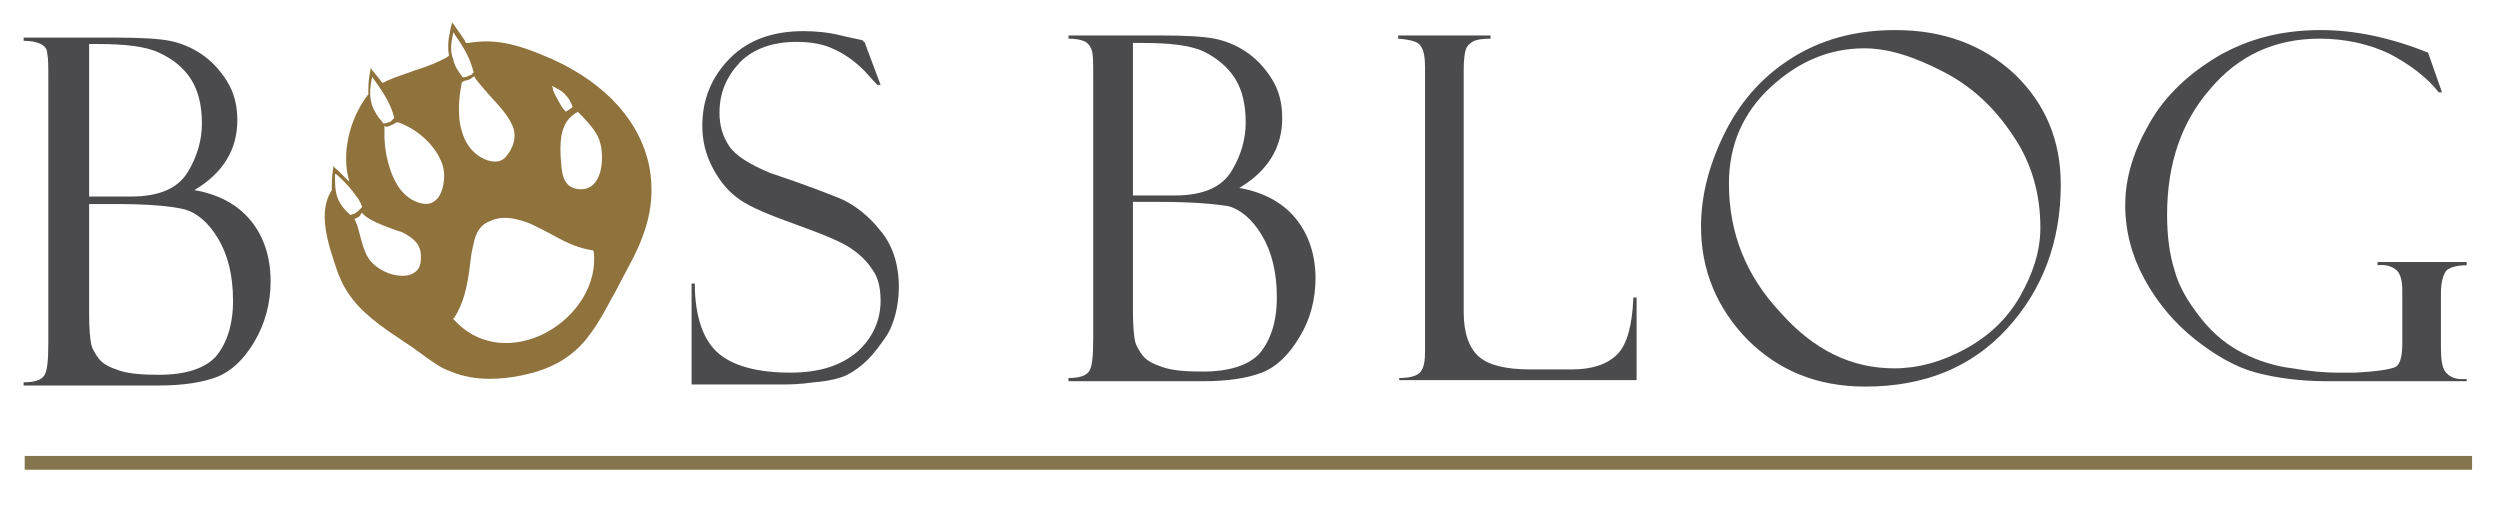 <?xml version="1.0" encoding="utf-8"?>
<!-- Generator: Adobe Illustrator 25.2.1, SVG Export Plug-In . SVG Version: 6.00 Build 0)  -->
<svg version="1.1" id="Ebene_1" xmlns="http://www.w3.org/2000/svg" xmlns:xlink="http://www.w3.org/1999/xlink" x="0px" y="0px"
	 viewBox="0 0 232.8 47.3" style="enable-background:new 0 0 232.8 47.3;" xml:space="preserve">
<style type="text/css">
	.st0{fill-rule:evenodd;clip-rule:evenodd;fill:#8F723C;}
	.st1{fill:#4B4B4D;}
	.st2{fill:#8F723C;stroke:#85754E;stroke-width:1.284;}
	.st3{fill:none;}
</style>
<g id="svgg">
	<path id="path0" class="st0" d="M34.5,6.5c-0.2,1-0.2,1.5-0.2,2.1l0,0.2l-0.1,0.1c-1.7,2.3-2.4,5.4-1.7,7.9l0,0.1l-0.1-0.1
		c-0.2-0.2-0.5-0.5-0.9-0.9c-0.2-0.2-0.4-0.3-0.4-0.4c-0.1-0.1,0-0.1-0.1,0.3c-0.1,0.7-0.1,1.3-0.1,1.7c0,0.1,0,0.1,0,0.2
		C30,19.1,30,21,31,24c0.4,1.3,0.6,1.8,1,2.6c1,1.8,2.4,3.1,5.3,5c0.4,0.3,0.8,0.5,1.6,1.1c1.5,1.1,2.2,1.6,3.1,1.9
		c2.1,0.9,4.9,0.9,8,0c1.9-0.6,3.3-1.5,4.5-2.9c0.7-0.9,1.3-1.7,2.5-4c0.2-0.3,0.5-0.9,0.7-1.3c0.9-1.7,1.3-2.4,1.7-3.3
		c1.2-2.7,1.5-4.9,1.1-7.4c-0.8-4.3-4-7.9-9.1-10.2C48,4,46,3.6,43.6,4l-0.2,0l0,0c0,0-0.1-0.1-0.1-0.2c-0.2-0.3-0.4-0.6-1.1-1.6
		c0,0-0.1-0.1-0.1-0.1c0,0-0.2,0.7-0.2,0.9c-0.2,0.8-0.2,1.6-0.1,2.1l0,0.1l-0.3,0.2c-0.8,0.4-1.4,0.7-3,1.2
		c-1.4,0.5-2.3,0.8-2.8,1.1l-0.1,0l-0.1-0.1c-0.1-0.2-0.4-0.5-0.7-0.9c-0.2-0.2-0.3-0.4-0.3-0.4C34.5,6.3,34.5,6.3,34.5,6.5 M42.2,3
		c0,0,0.1,0.1,0.2,0.3c1,1.4,1.4,2.3,1.7,3.4l0,0.1L44,6.8L44,6.9L43.8,7c-0.2,0.1-0.5,0.2-0.6,0.2l-0.1,0l0,0
		c-0.4-0.5-0.8-1.1-0.9-1.7C41.9,4.8,42,4,42.2,3.1C42.2,2.9,42.2,2.9,42.2,3 M34.7,7.2c0,0,0.1,0.2,0.2,0.3c1,1.4,1.5,2.3,1.8,3.4
		l0,0.1l-0.1,0.1l-0.1,0.1l-0.1,0.1c-0.2,0.1-0.5,0.2-0.7,0.2c0,0-0.2-0.3-0.4-0.5c-0.8-1.1-1-2-0.7-3.6C34.7,7.1,34.7,7.1,34.7,7.2
		 M43.3,7.5c0.2,0,0.5-0.1,0.7-0.3l0.2-0.1l0,0.1c0.2,0.3,0.6,0.8,1.5,1.8c1.3,1.4,1.8,2.1,2.1,2.9c0.3,0.9,0,1.9-0.7,2.7
		c-0.5,0.6-1.4,0.6-2.4,0c-0.8-0.5-1.4-1.3-1.7-2.4c-0.4-1.3-0.3-3,0-4.5C43.2,7.5,43.2,7.6,43.3,7.5 M36,11.8
		c0.2,0,0.8-0.3,0.9-0.4c0,0,0,0,0.2,0c2,0.7,3.8,2.5,4.2,4.3c0.2,1.1-0.1,2.5-0.8,3c-0.7,0.6-2,0.2-2.9-0.7c-1-1-1.7-3-1.8-5.1
		c0-0.4,0-1.2,0-1.2C35.9,11.8,35.9,11.8,36,11.8 M31.4,16.3c0.9,0.8,1.3,1.3,1.8,2c0.2,0.2,0.6,1,0.5,1c0,0-0.1,0.1-0.2,0.2
		l-0.2,0.2L33,19.9L32.7,20L32.6,20c-1-0.9-1.4-1.7-1.4-3.1c0-0.2,0-0.7,0-0.7C31.3,16.2,31.3,16.2,31.4,16.3 M51.6,8.1
		c0.6,0.3,0.9,0.5,1.2,0.9c0.2,0.2,0.4,0.6,0.5,0.9l0,0.1L53,10.2l-0.3,0.2l-0.1-0.1c-0.3-0.3-0.3-0.4-0.6-0.9
		c-0.2-0.4-0.3-0.5-0.5-1C51.5,8.2,51.4,8,51.4,8C51.4,8,51.4,8,51.6,8.1 M33.7,19.8c0.3,0.4,1,0.8,2,1.2c1.1,0.4,1.3,0.5,1.7,0.6
		c1.2,0.6,1.8,1.2,1.8,2.3c0,0.6-0.1,1.1-0.5,1.4c-0.9,0.8-3.1,0.3-4.2-1c-0.4-0.5-0.6-1-0.9-2.1c-0.2-0.8-0.3-1.2-0.5-1.6
		c0-0.1-0.1-0.2-0.1-0.2l0,0l0.2-0.1l0.2-0.1l0.1-0.1C33.7,19.8,33.7,19.8,33.7,19.8 M53.8,10.4c0,0,0.2,0.2,0.4,0.4
		c1.3,1.4,1.6,1.9,1.8,3c0.2,1.5-0.1,2.9-0.9,3.5c-0.6,0.5-1.7,0.4-2.2-0.1c-0.5-0.5-0.6-1.1-0.7-2.7c-0.1-2.1,0.3-3.2,1.3-3.9
		c0,0,0.1-0.1,0.2-0.1L53.8,10.4L53.8,10.4 M45.6,20.6c0.8-0.4,1.8-0.4,2.8-0.1c0.8,0.2,1.4,0.5,3.1,1.4c1.6,0.9,2.5,1.2,3.6,1.4
		c0.2,0,0.1,0,0.2,0.2c0.3,2.9-1.5,5.9-4.5,7.5c-2.9,1.5-6,1.2-8.1-0.8c-0.2-0.2-0.5-0.5-0.5-0.5c0,0,0-0.1,0.1-0.1
		c0.8-1.3,1.2-2.6,1.5-5.2c0.1-0.9,0.2-1.3,0.3-1.7C44.3,21.6,44.8,20.9,45.6,20.6"/>
</g>
<g>
	<path class="st1" d="M2.2,3.8V3.5h8.4c2.5,0,4.2,0.1,5.2,0.3s2,0.6,2.9,1.2c0.9,0.6,1.7,1.4,2.4,2.5c0.7,1.1,1,2.3,1,3.7
		c0,2.7-1.3,4.9-4,6.5c2.3,0.4,4.1,1.4,5.3,2.9c1.2,1.5,1.8,3.4,1.8,5.6c0,2-0.5,3.9-1.5,5.6s-2.2,2.8-3.5,3.3
		c-1.3,0.5-3.1,0.8-5.5,0.8H2.2v-0.3c1,0,1.6-0.2,1.9-0.6c0.3-0.4,0.4-1.4,0.4-3.1V7.4c0-1.2,0-2-0.1-2.4C4.4,4.6,4.2,4.3,3.8,4.1
		S2.9,3.8,2.2,3.8z M8.3,4.1v14.2h3.9c2.7,0,4.4-0.8,5.3-2.3s1.3-3,1.3-4.5c0-1.6-0.3-3-1-4.1c-0.7-1.1-1.7-1.9-3-2.5
		c-1.3-0.6-3.2-0.8-5.7-0.8H8.3z M10.8,19H8.3v10.3c0,1.4,0.1,2.3,0.2,2.8c0.1,0.4,0.4,0.9,0.7,1.3c0.4,0.5,1,0.8,1.9,1.1
		c0.9,0.3,2.1,0.4,3.7,0.4c2.5,0,4.3-0.6,5.3-1.7c1-1.2,1.6-2.9,1.6-5.2c0-2.4-0.5-4.3-1.4-5.8s-2-2.4-3.1-2.7
		C16,19.2,13.9,19,10.8,19z"/>
	<path class="st1" d="M80.5,3.9l1.5,4l-0.3,0c0,0-0.4-0.4-1.2-1.3c-0.8-0.8-1.7-1.5-2.8-2c-1-0.5-2.2-0.7-3.5-0.7
		c-2.2,0-4,0.6-5.3,1.9C67.6,7.2,67,8.7,67,10.5c0,1.2,0.3,2.2,0.9,3.1c0.6,0.9,1.9,1.7,3.8,2.5c3.3,1.1,5.6,2,6.8,2.5
		c1.2,0.6,2.4,1.5,3.5,2.9c1.1,1.3,1.7,3.1,1.7,5.2c0,0.9-0.1,1.7-0.3,2.5c-0.2,0.8-0.5,1.6-1,2.3s-1,1.4-1.6,2
		c-0.6,0.6-1.3,1.1-1.9,1.4s-1.7,0.6-3.1,0.7c-1.4,0.2-2.4,0.2-2.8,0.2h-8.6v-9.4h0.3c0,3.1,0.8,5.3,2.2,6.5s3.7,1.8,6.7,1.8
		c2.8,0,4.8-0.7,6.3-2c1.4-1.3,2.1-2.9,2.1-4.7c0-1.1-0.2-2.1-0.7-2.8c-0.5-0.8-1.2-1.5-2.1-2.1c-0.9-0.6-2.6-1.3-5.1-2.2
		c-2.5-0.9-4.2-1.6-5.2-2.3c-1-0.7-1.8-1.6-2.5-2.9c-0.7-1.3-1-2.6-1-4c0-2.5,0.9-4.6,2.6-6.3c1.7-1.7,4-2.5,6.8-2.5
		c1.1,0,2.3,0.1,3.5,0.4s2,0.4,2.1,0.5C80.4,3.9,80.4,3.9,80.5,3.9z"/>
</g>
<line class="st2" x1="2.3" y1="43.1" x2="230.2" y2="43.1"/>
<rect x="-0.7" y="43.6" class="st3" width="8.7" height="6.6"/>
<g>
	<path class="st1" d="M99.5,3.6V3.3h8.4c2.5,0,4.2,0.1,5.2,0.3c1,0.2,2,0.6,2.9,1.2s1.7,1.4,2.4,2.5s1,2.3,1,3.7
		c0,2.7-1.3,4.9-4,6.5c2.3,0.4,4.1,1.4,5.3,2.9c1.2,1.5,1.8,3.4,1.8,5.5c0,2-0.5,3.9-1.5,5.5c-1,1.7-2.2,2.8-3.5,3.3
		c-1.3,0.5-3.1,0.8-5.5,0.8H99.5v-0.3c1,0,1.6-0.2,1.9-0.6c0.3-0.4,0.4-1.4,0.4-3.1V7.2c0-1.2,0-2-0.1-2.4c-0.1-0.4-0.3-0.7-0.6-0.9
		C100.7,3.7,100.2,3.6,99.5,3.6z M105.5,4v14.2h3.9c2.7,0,4.4-0.8,5.3-2.3c0.9-1.5,1.3-3,1.3-4.5c0-1.6-0.3-3-1-4.1
		c-0.7-1.1-1.7-1.9-2.9-2.5c-1.3-0.6-3.2-0.8-5.7-0.8H105.5z M108,18.8h-2.5V29c0,1.4,0.1,2.3,0.2,2.8c0.1,0.4,0.4,0.9,0.7,1.3
		c0.4,0.5,1,0.8,1.9,1.1c0.9,0.3,2.1,0.4,3.7,0.4c2.5,0,4.3-0.6,5.3-1.7c1-1.2,1.6-2.9,1.6-5.2c0-2.4-0.5-4.3-1.4-5.8
		s-2-2.4-3.1-2.7C113.2,19,111.1,18.8,108,18.8z"/>
	<path class="st1" d="M130.3,35.5v-0.3c1,0,1.7-0.2,2-0.6c0.3-0.4,0.4-1,0.4-1.9V6.3c0-0.9-0.1-1.6-0.4-2c-0.2-0.4-0.9-0.6-2.1-0.7
		V3.3h8.6v0.3c-0.8,0-1.4,0.1-1.7,0.3c-0.3,0.2-0.5,0.4-0.6,0.7c-0.1,0.3-0.2,0.9-0.2,1.9v22.6c0,1.9,0.5,3.3,1.4,4.1
		c0.9,0.8,2.5,1.2,4.8,1.2h3.9c1.9,0,3.3-0.5,4.2-1.4c0.9-0.9,1.4-2.7,1.5-5.3h0.3v7.7H130.3z"/>
	<path class="st1" d="M176.5,2.8c4.5,0,8.2,1.4,11.1,4.1c2.9,2.8,4.3,6.2,4.3,10.3c0,5.3-1.7,9.8-5,13.4c-3.3,3.6-7.7,5.4-13.2,5.4
		c-4.5,0-8.1-1.5-11-4.4c-2.8-2.9-4.3-6.4-4.3-10.5c0-2.8,0.7-5.6,2.1-8.5c1.4-2.9,3.4-5.3,6.2-7.1C169.5,3.7,172.7,2.8,176.5,2.8z
		 M176.4,34.3c2.2,0,4.4-0.6,6.6-1.8c2.2-1.2,3.9-2.8,5.1-4.9c1.2-2.1,1.9-4.2,1.9-6.4c0-3.1-0.8-6-2.5-8.5c-1.7-2.6-3.8-4.6-6.5-6
		c-2.7-1.4-5.1-2.2-7.4-2.2c-3.2,0-6.1,1.2-8.7,3.6c-2.6,2.4-3.9,5.4-3.9,9c0,4.6,1.6,8.6,4.8,12C168.9,32.6,172.4,34.3,176.4,34.3z
		"/>
	<path class="st1" d="M229.7,35.2v0.3h-13c-2.5,0-4.7-0.3-6.6-0.8c-1.9-0.5-3.8-1.6-5.7-3.1c-1.9-1.5-3.5-3.4-4.7-5.6
		c-1.2-2.2-1.8-4.5-1.8-6.9c0-2.6,0.8-5.1,2.3-7.7c1.5-2.6,3.7-4.6,6.4-6.2c2.8-1.6,5.9-2.4,9.5-2.4c3.2,0,6.5,0.7,10,2.1l1.3,3.7
		h-0.3c-1.1-1.4-2.7-2.6-4.6-3.6c-1.9-0.9-4.1-1.4-6.5-1.4c-4.2,0-7.6,1.6-10.2,4.7c-2.7,3.1-4,7-4,11.7c0,1.9,0.2,3.6,0.7,5.2
		c0.4,1.5,1.3,3,2.5,4.5c1.2,1.5,2.5,2.5,3.9,3.2c1.4,0.7,2.9,1.2,4.6,1.4c1.7,0.3,3.1,0.4,4.1,0.4l1.7,0c2-0.1,3.2-0.3,3.7-0.5
		s0.7-1,0.7-2.2V27c0-0.9-0.2-1.6-0.6-1.9c-0.4-0.3-1-0.5-1.7-0.4v-0.3h8.3v0.3c-0.9,0-1.6,0.2-1.9,0.5c-0.3,0.4-0.5,1.1-0.5,2.1
		v5.1c0,1,0.1,1.8,0.4,2.2c0.3,0.4,0.8,0.7,1.5,0.7H229.7z"/>
</g>
</svg>
